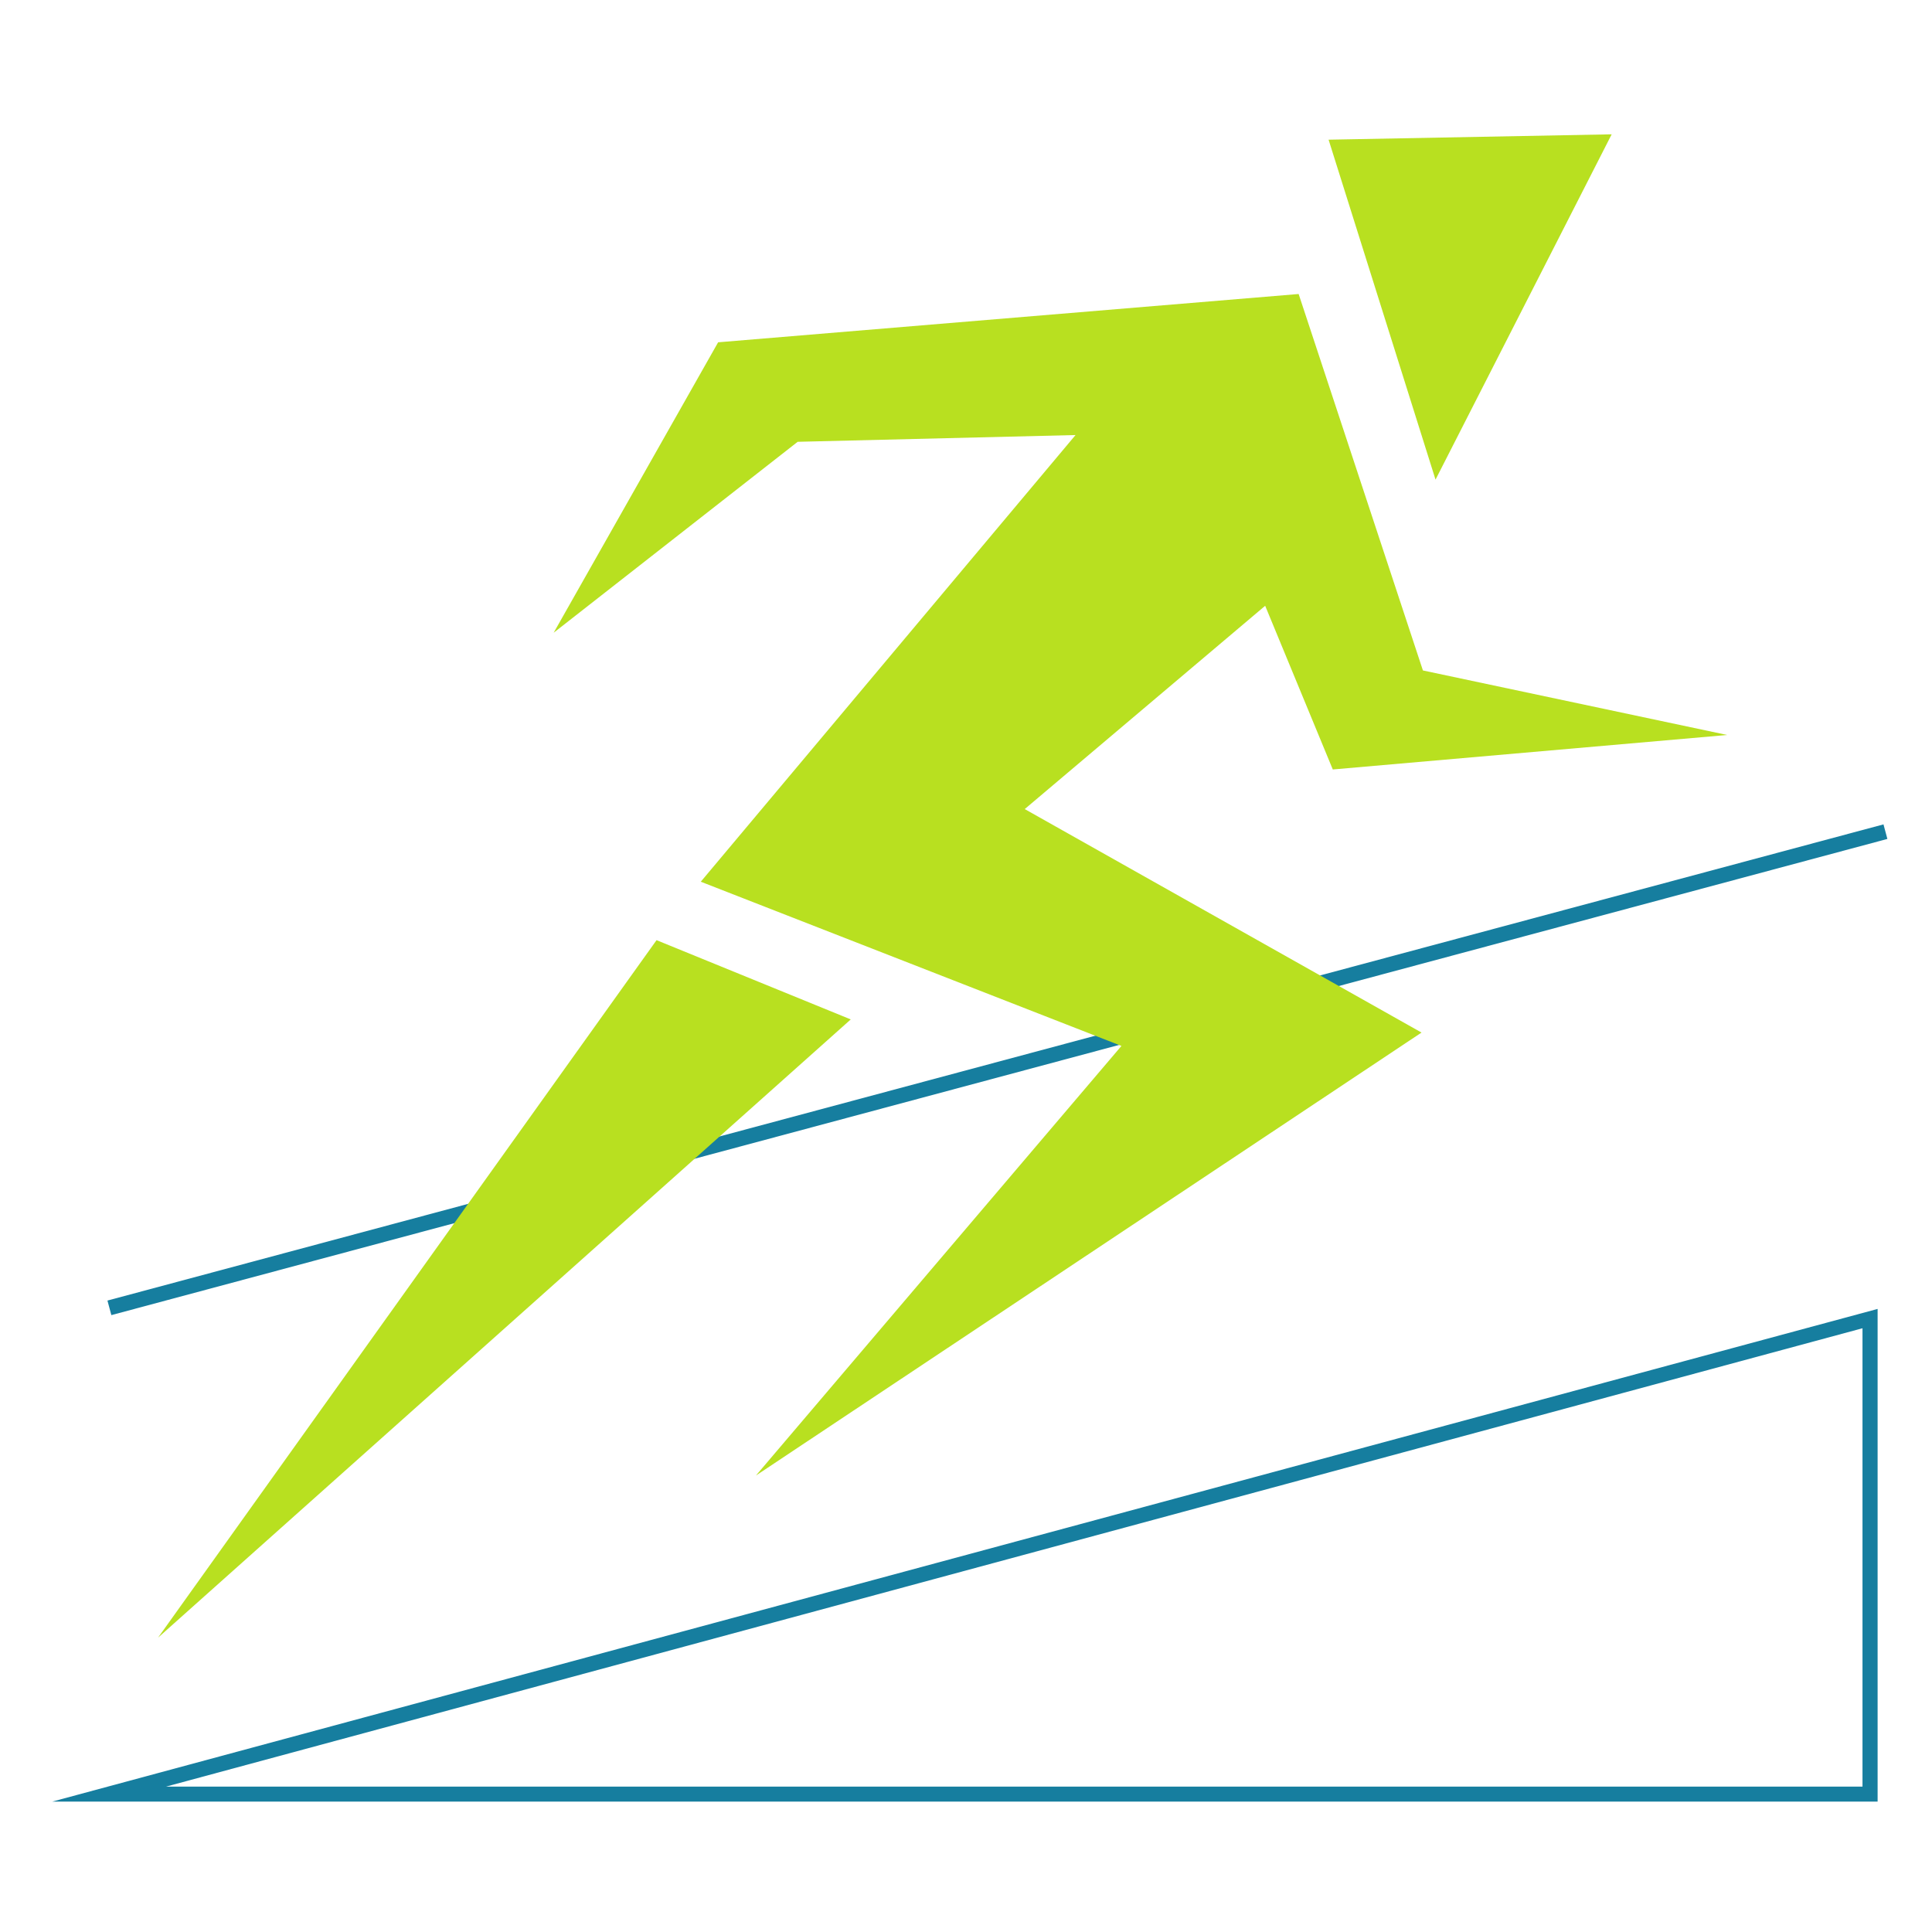 <?xml version="1.0" encoding="UTF-8"?>
<svg xmlns="http://www.w3.org/2000/svg" viewBox="0 0 400 400">
  <path d="m388.74 373h-377.91l377.91-102zm-354.37-3.1h351.24v-94.9z" fill="#167e9f"></path>
  <path d="m16.12 219.94h380.65v3.12h-380.65z" fill="#167e9f" transform="matrix(.966 -.259 .259 .966 -50.29 60.98)"></path>
  <g fill="#b8e020">
    <path d="m135.93 194.65 40.21 16.41-143.42 128z"></path>
    <path d="m222.68 90.07-77.59 92.48 87.09 34-75.68 88.95 137.81-91.72-82.15-46.27 49.78-42.09 14 33.89 81.66-7.14-63-13.36-25.73-77.94-120.19 10-34.05 60.13 50.52-39.53z"></path>
    <path d="m297.21 99.3-22.14-70.38 58.61-1.11z"></path>
  </g>
</svg>
